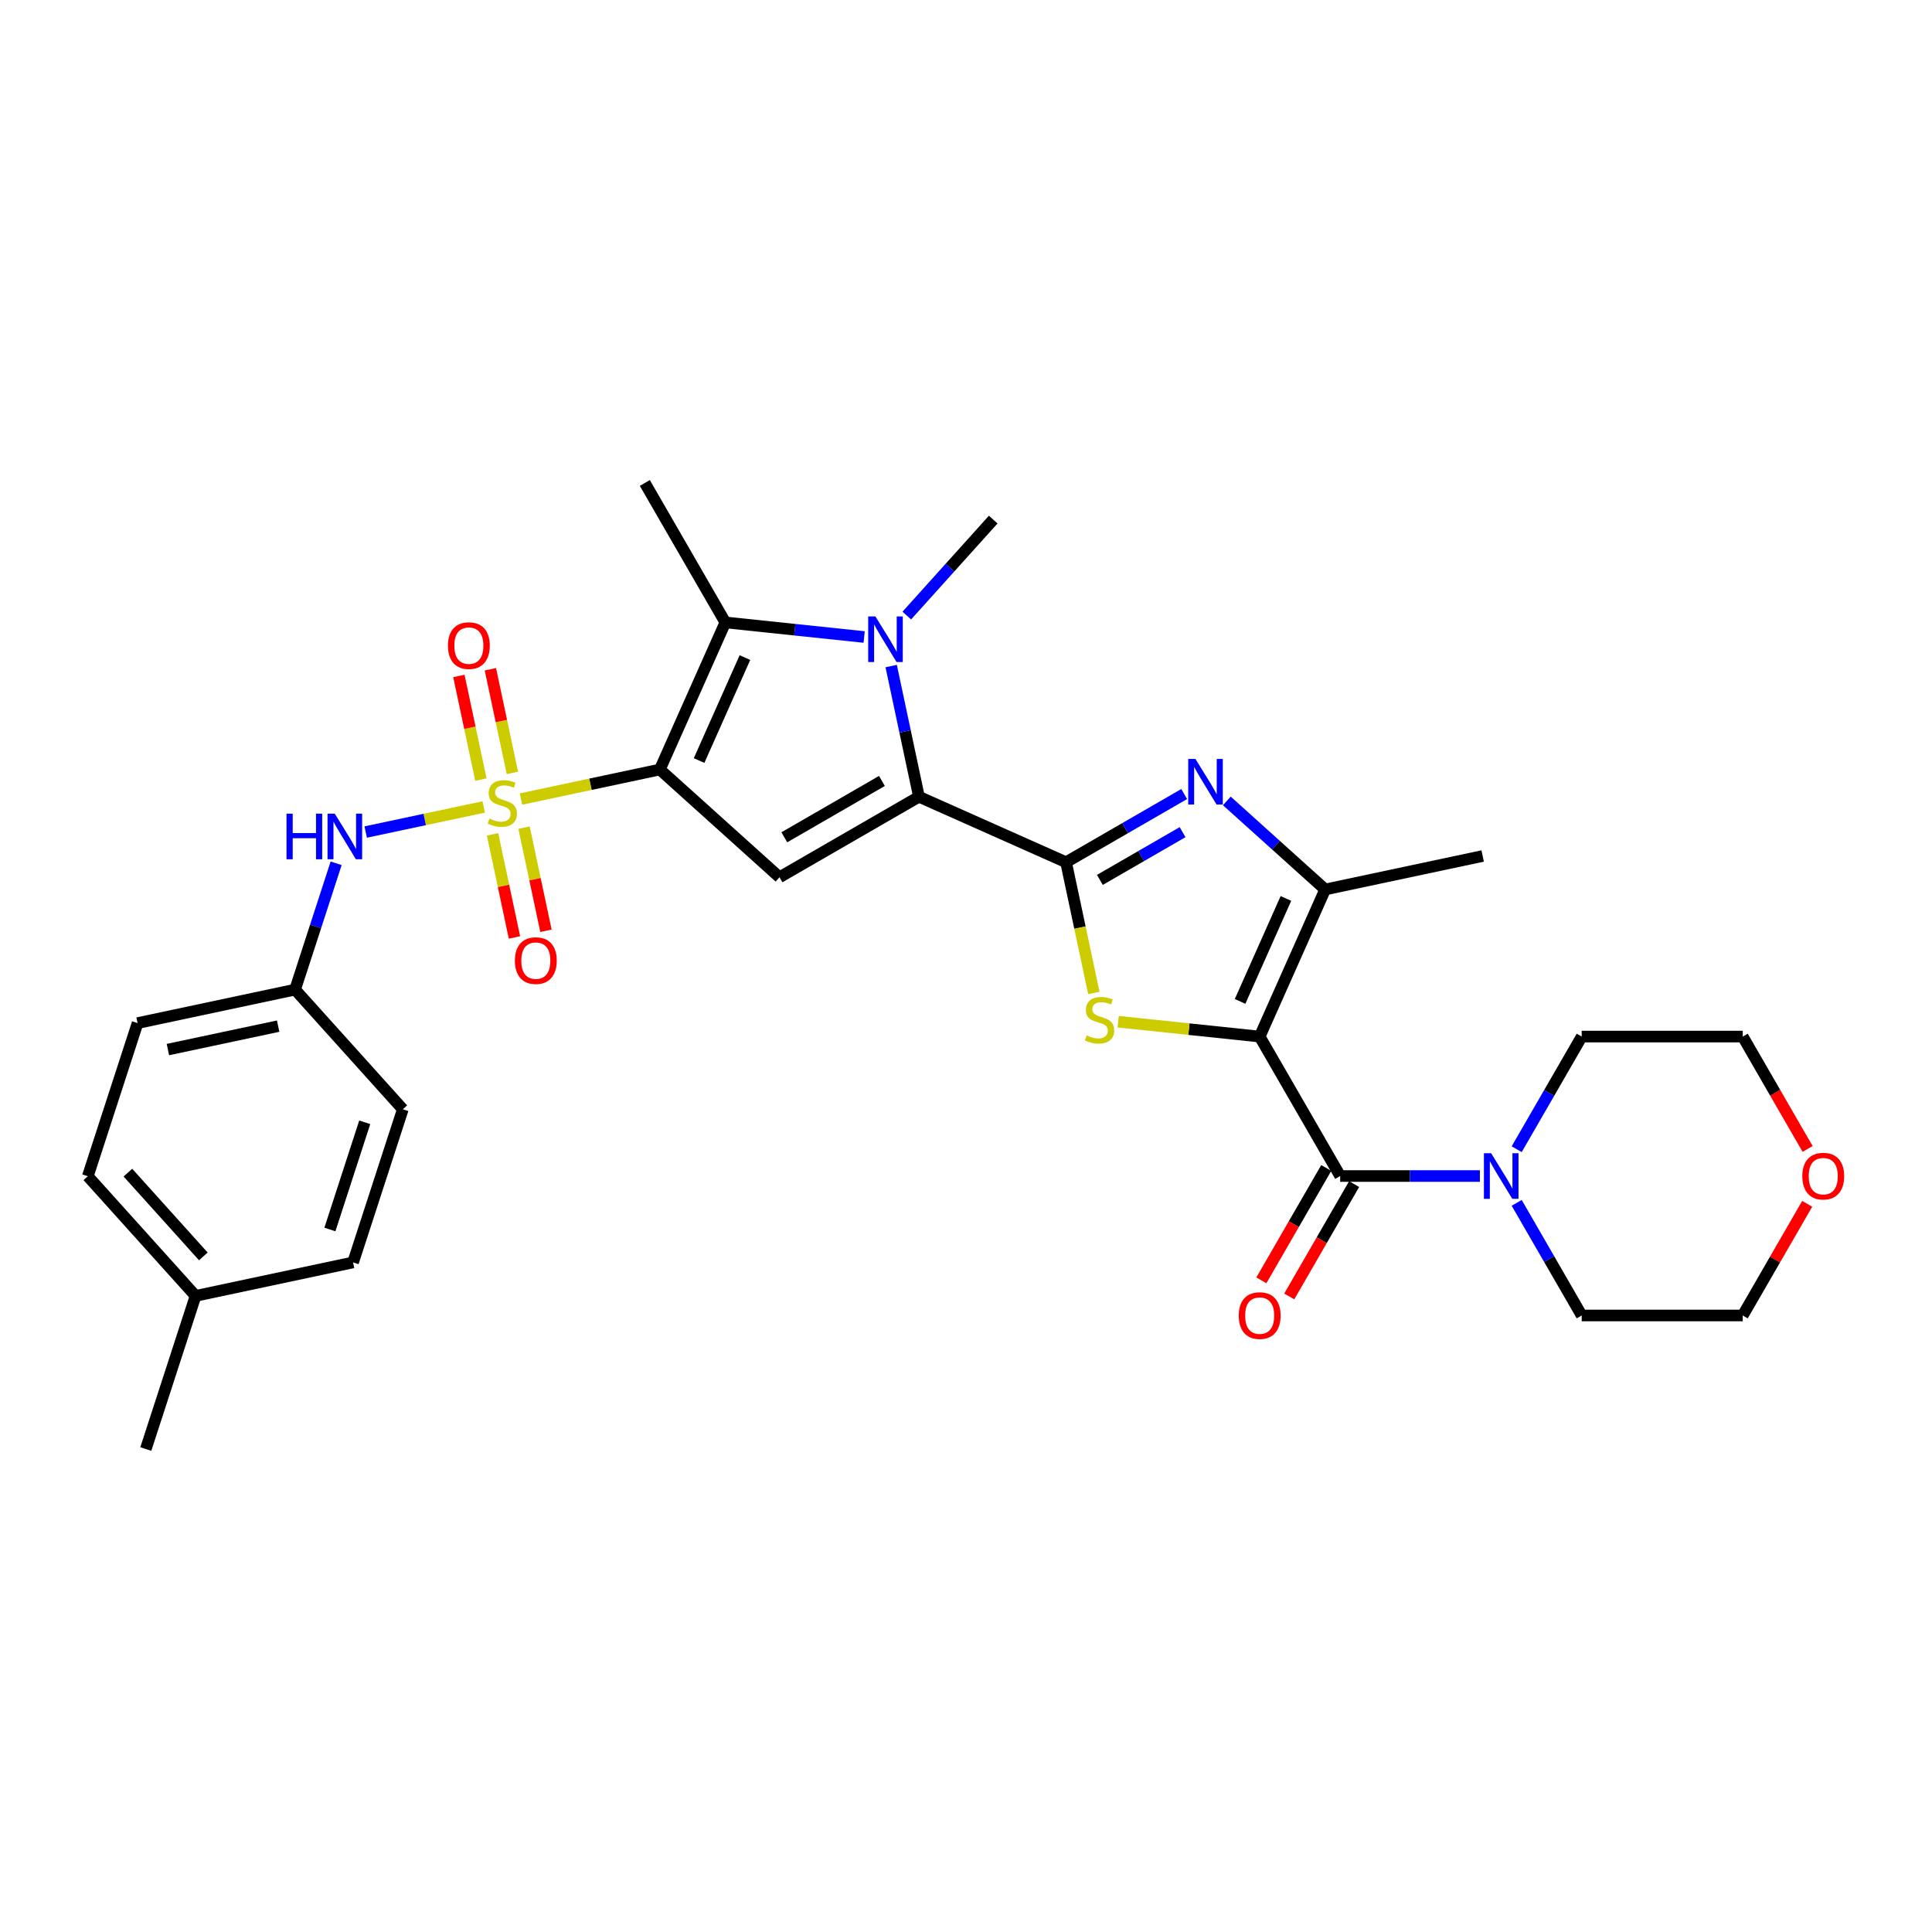 <?xml version='1.0' encoding='iso-8859-1'?>
<svg version='1.1' baseProfile='full'
              xmlns='http://www.w3.org/2000/svg'
                      xmlns:rdkit='http://www.rdkit.org/xml'
                      xmlns:xlink='http://www.w3.org/1999/xlink'
                  xml:space='preserve'
width='1000px' height='1000px' viewBox='0 0 1000 1000'>
<!-- END OF HEADER -->
<rect style='opacity:1.0;fill:#FFFFFF;stroke:none' width='1000' height='1000' x='0' y='0'> </rect>
<path class='bond-0' d='M 341.534,398.3 L 305.598,405.938' style='fill:none;fill-rule:evenodd;stroke:#000000;stroke-width:6px;stroke-linecap:butt;stroke-linejoin:miter;stroke-opacity:1' />
<path class='bond-0' d='M 305.598,405.938 L 269.662,413.577' style='fill:none;fill-rule:evenodd;stroke:#CCCC00;stroke-width:6px;stroke-linecap:butt;stroke-linejoin:miter;stroke-opacity:1' />
<path class='bond-6' d='M 341.534,398.3 L 403.471,454.068' style='fill:none;fill-rule:evenodd;stroke:#000000;stroke-width:6px;stroke-linecap:butt;stroke-linejoin:miter;stroke-opacity:1' />
<path class='bond-7' d='M 341.534,398.3 L 375.433,322.161' style='fill:none;fill-rule:evenodd;stroke:#000000;stroke-width:6px;stroke-linecap:butt;stroke-linejoin:miter;stroke-opacity:1' />
<path class='bond-7' d='M 361.847,393.659 L 385.576,340.361' style='fill:none;fill-rule:evenodd;stroke:#000000;stroke-width:6px;stroke-linecap:butt;stroke-linejoin:miter;stroke-opacity:1' />
<path class='bond-11' d='M 250.359,417.679 L 219.818,424.171' style='fill:none;fill-rule:evenodd;stroke:#CCCC00;stroke-width:6px;stroke-linecap:butt;stroke-linejoin:miter;stroke-opacity:1' />
<path class='bond-11' d='M 219.818,424.171 L 189.276,430.663' style='fill:none;fill-rule:evenodd;stroke:#0000FF;stroke-width:6px;stroke-linecap:butt;stroke-linejoin:miter;stroke-opacity:1' />
<path class='bond-13' d='M 265.219,400.043 L 259.518,373.223' style='fill:none;fill-rule:evenodd;stroke:#CCCC00;stroke-width:6px;stroke-linecap:butt;stroke-linejoin:miter;stroke-opacity:1' />
<path class='bond-13' d='M 259.518,373.223 L 253.817,346.403' style='fill:none;fill-rule:evenodd;stroke:#FF0000;stroke-width:6px;stroke-linecap:butt;stroke-linejoin:miter;stroke-opacity:1' />
<path class='bond-13' d='M 248.914,403.509 L 243.213,376.689' style='fill:none;fill-rule:evenodd;stroke:#CCCC00;stroke-width:6px;stroke-linecap:butt;stroke-linejoin:miter;stroke-opacity:1' />
<path class='bond-13' d='M 243.213,376.689 L 237.513,349.869' style='fill:none;fill-rule:evenodd;stroke:#FF0000;stroke-width:6px;stroke-linecap:butt;stroke-linejoin:miter;stroke-opacity:1' />
<path class='bond-14' d='M 254.937,431.846 L 260.612,458.541' style='fill:none;fill-rule:evenodd;stroke:#CCCC00;stroke-width:6px;stroke-linecap:butt;stroke-linejoin:miter;stroke-opacity:1' />
<path class='bond-14' d='M 260.612,458.541 L 266.286,485.236' style='fill:none;fill-rule:evenodd;stroke:#FF0000;stroke-width:6px;stroke-linecap:butt;stroke-linejoin:miter;stroke-opacity:1' />
<path class='bond-14' d='M 271.242,428.38 L 276.916,455.075' style='fill:none;fill-rule:evenodd;stroke:#CCCC00;stroke-width:6px;stroke-linecap:butt;stroke-linejoin:miter;stroke-opacity:1' />
<path class='bond-14' d='M 276.916,455.075 L 282.59,481.77' style='fill:none;fill-rule:evenodd;stroke:#FF0000;stroke-width:6px;stroke-linecap:butt;stroke-linejoin:miter;stroke-opacity:1' />
<path class='bond-1' d='M 652.005,536.53 L 615.387,532.681' style='fill:none;fill-rule:evenodd;stroke:#000000;stroke-width:6px;stroke-linecap:butt;stroke-linejoin:miter;stroke-opacity:1' />
<path class='bond-1' d='M 615.387,532.681 L 578.768,528.833' style='fill:none;fill-rule:evenodd;stroke:#CCCC00;stroke-width:6px;stroke-linecap:butt;stroke-linejoin:miter;stroke-opacity:1' />
<path class='bond-9' d='M 652.005,536.53 L 693.677,608.709' style='fill:none;fill-rule:evenodd;stroke:#000000;stroke-width:6px;stroke-linecap:butt;stroke-linejoin:miter;stroke-opacity:1' />
<path class='bond-32' d='M 652.005,536.53 L 685.904,460.391' style='fill:none;fill-rule:evenodd;stroke:#000000;stroke-width:6px;stroke-linecap:butt;stroke-linejoin:miter;stroke-opacity:1' />
<path class='bond-32' d='M 641.862,518.33 L 665.591,465.032' style='fill:none;fill-rule:evenodd;stroke:#000000;stroke-width:6px;stroke-linecap:butt;stroke-linejoin:miter;stroke-opacity:1' />
<path class='bond-2' d='M 551.789,446.295 L 475.65,412.396' style='fill:none;fill-rule:evenodd;stroke:#000000;stroke-width:6px;stroke-linecap:butt;stroke-linejoin:miter;stroke-opacity:1' />
<path class='bond-4' d='M 551.789,446.295 L 558.981,480.131' style='fill:none;fill-rule:evenodd;stroke:#000000;stroke-width:6px;stroke-linecap:butt;stroke-linejoin:miter;stroke-opacity:1' />
<path class='bond-4' d='M 558.981,480.131 L 566.173,513.967' style='fill:none;fill-rule:evenodd;stroke:#CCCC00;stroke-width:6px;stroke-linecap:butt;stroke-linejoin:miter;stroke-opacity:1' />
<path class='bond-8' d='M 551.789,446.295 L 582.36,428.644' style='fill:none;fill-rule:evenodd;stroke:#000000;stroke-width:6px;stroke-linecap:butt;stroke-linejoin:miter;stroke-opacity:1' />
<path class='bond-8' d='M 582.36,428.644 L 612.932,410.994' style='fill:none;fill-rule:evenodd;stroke:#0000FF;stroke-width:6px;stroke-linecap:butt;stroke-linejoin:miter;stroke-opacity:1' />
<path class='bond-8' d='M 569.295,455.436 L 590.695,443.08' style='fill:none;fill-rule:evenodd;stroke:#000000;stroke-width:6px;stroke-linecap:butt;stroke-linejoin:miter;stroke-opacity:1' />
<path class='bond-8' d='M 590.695,443.08 L 612.095,430.725' style='fill:none;fill-rule:evenodd;stroke:#0000FF;stroke-width:6px;stroke-linecap:butt;stroke-linejoin:miter;stroke-opacity:1' />
<path class='bond-3' d='M 475.65,412.396 L 403.471,454.068' style='fill:none;fill-rule:evenodd;stroke:#000000;stroke-width:6px;stroke-linecap:butt;stroke-linejoin:miter;stroke-opacity:1' />
<path class='bond-3' d='M 456.488,404.211 L 405.963,433.382' style='fill:none;fill-rule:evenodd;stroke:#000000;stroke-width:6px;stroke-linecap:butt;stroke-linejoin:miter;stroke-opacity:1' />
<path class='bond-31' d='M 475.65,412.396 L 468.461,378.577' style='fill:none;fill-rule:evenodd;stroke:#000000;stroke-width:6px;stroke-linecap:butt;stroke-linejoin:miter;stroke-opacity:1' />
<path class='bond-31' d='M 468.461,378.577 L 461.273,344.758' style='fill:none;fill-rule:evenodd;stroke:#0000FF;stroke-width:6px;stroke-linecap:butt;stroke-linejoin:miter;stroke-opacity:1' />
<path class='bond-5' d='M 447.286,329.713 L 411.36,325.937' style='fill:none;fill-rule:evenodd;stroke:#0000FF;stroke-width:6px;stroke-linecap:butt;stroke-linejoin:miter;stroke-opacity:1' />
<path class='bond-5' d='M 411.36,325.937 L 375.433,322.161' style='fill:none;fill-rule:evenodd;stroke:#000000;stroke-width:6px;stroke-linecap:butt;stroke-linejoin:miter;stroke-opacity:1' />
<path class='bond-18' d='M 469.356,318.617 L 491.723,293.776' style='fill:none;fill-rule:evenodd;stroke:#0000FF;stroke-width:6px;stroke-linecap:butt;stroke-linejoin:miter;stroke-opacity:1' />
<path class='bond-18' d='M 491.723,293.776 L 514.09,268.936' style='fill:none;fill-rule:evenodd;stroke:#000000;stroke-width:6px;stroke-linecap:butt;stroke-linejoin:miter;stroke-opacity:1' />
<path class='bond-19' d='M 375.433,322.161 L 333.761,249.982' style='fill:none;fill-rule:evenodd;stroke:#000000;stroke-width:6px;stroke-linecap:butt;stroke-linejoin:miter;stroke-opacity:1' />
<path class='bond-10' d='M 635.002,414.559 L 660.453,437.475' style='fill:none;fill-rule:evenodd;stroke:#0000FF;stroke-width:6px;stroke-linecap:butt;stroke-linejoin:miter;stroke-opacity:1' />
<path class='bond-10' d='M 660.453,437.475 L 685.904,460.391' style='fill:none;fill-rule:evenodd;stroke:#000000;stroke-width:6px;stroke-linecap:butt;stroke-linejoin:miter;stroke-opacity:1' />
<path class='bond-12' d='M 693.677,608.709 L 729.832,608.709' style='fill:none;fill-rule:evenodd;stroke:#000000;stroke-width:6px;stroke-linecap:butt;stroke-linejoin:miter;stroke-opacity:1' />
<path class='bond-12' d='M 729.832,608.709 L 765.987,608.709' style='fill:none;fill-rule:evenodd;stroke:#0000FF;stroke-width:6px;stroke-linecap:butt;stroke-linejoin:miter;stroke-opacity:1' />
<path class='bond-15' d='M 686.459,604.541 L 669.67,633.621' style='fill:none;fill-rule:evenodd;stroke:#000000;stroke-width:6px;stroke-linecap:butt;stroke-linejoin:miter;stroke-opacity:1' />
<path class='bond-15' d='M 669.67,633.621 L 652.881,662.701' style='fill:none;fill-rule:evenodd;stroke:#FF0000;stroke-width:6px;stroke-linecap:butt;stroke-linejoin:miter;stroke-opacity:1' />
<path class='bond-15' d='M 700.895,612.876 L 684.106,641.956' style='fill:none;fill-rule:evenodd;stroke:#000000;stroke-width:6px;stroke-linecap:butt;stroke-linejoin:miter;stroke-opacity:1' />
<path class='bond-15' d='M 684.106,641.956 L 667.316,671.036' style='fill:none;fill-rule:evenodd;stroke:#FF0000;stroke-width:6px;stroke-linecap:butt;stroke-linejoin:miter;stroke-opacity:1' />
<path class='bond-20' d='M 685.904,460.391 L 767.427,443.063' style='fill:none;fill-rule:evenodd;stroke:#000000;stroke-width:6px;stroke-linecap:butt;stroke-linejoin:miter;stroke-opacity:1' />
<path class='bond-17' d='M 173.976,446.842 L 163.354,479.532' style='fill:none;fill-rule:evenodd;stroke:#0000FF;stroke-width:6px;stroke-linecap:butt;stroke-linejoin:miter;stroke-opacity:1' />
<path class='bond-17' d='M 163.354,479.532 L 152.733,512.222' style='fill:none;fill-rule:evenodd;stroke:#000000;stroke-width:6px;stroke-linecap:butt;stroke-linejoin:miter;stroke-opacity:1' />
<path class='bond-26' d='M 785.038,594.824 L 801.866,565.677' style='fill:none;fill-rule:evenodd;stroke:#0000FF;stroke-width:6px;stroke-linecap:butt;stroke-linejoin:miter;stroke-opacity:1' />
<path class='bond-26' d='M 801.866,565.677 L 818.694,536.53' style='fill:none;fill-rule:evenodd;stroke:#000000;stroke-width:6px;stroke-linecap:butt;stroke-linejoin:miter;stroke-opacity:1' />
<path class='bond-27' d='M 785.038,622.594 L 801.866,651.741' style='fill:none;fill-rule:evenodd;stroke:#0000FF;stroke-width:6px;stroke-linecap:butt;stroke-linejoin:miter;stroke-opacity:1' />
<path class='bond-27' d='M 801.866,651.741 L 818.694,680.887' style='fill:none;fill-rule:evenodd;stroke:#000000;stroke-width:6px;stroke-linecap:butt;stroke-linejoin:miter;stroke-opacity:1' />
<path class='bond-16' d='M 935.405,623.094 L 918.722,651.991' style='fill:none;fill-rule:evenodd;stroke:#FF0000;stroke-width:6px;stroke-linecap:butt;stroke-linejoin:miter;stroke-opacity:1' />
<path class='bond-16' d='M 918.722,651.991 L 902.038,680.887' style='fill:none;fill-rule:evenodd;stroke:#000000;stroke-width:6px;stroke-linecap:butt;stroke-linejoin:miter;stroke-opacity:1' />
<path class='bond-34' d='M 935.617,594.69 L 918.828,565.61' style='fill:none;fill-rule:evenodd;stroke:#FF0000;stroke-width:6px;stroke-linecap:butt;stroke-linejoin:miter;stroke-opacity:1' />
<path class='bond-34' d='M 918.828,565.61 L 902.038,536.53' style='fill:none;fill-rule:evenodd;stroke:#000000;stroke-width:6px;stroke-linecap:butt;stroke-linejoin:miter;stroke-opacity:1' />
<path class='bond-22' d='M 152.733,512.222 L 208.501,574.159' style='fill:none;fill-rule:evenodd;stroke:#000000;stroke-width:6px;stroke-linecap:butt;stroke-linejoin:miter;stroke-opacity:1' />
<path class='bond-23' d='M 152.733,512.222 L 71.209,529.55' style='fill:none;fill-rule:evenodd;stroke:#000000;stroke-width:6px;stroke-linecap:butt;stroke-linejoin:miter;stroke-opacity:1' />
<path class='bond-23' d='M 143.97,531.126 L 86.904,543.255' style='fill:none;fill-rule:evenodd;stroke:#000000;stroke-width:6px;stroke-linecap:butt;stroke-linejoin:miter;stroke-opacity:1' />
<path class='bond-21' d='M 101.223,670.752 L 45.455,608.815' style='fill:none;fill-rule:evenodd;stroke:#000000;stroke-width:6px;stroke-linecap:butt;stroke-linejoin:miter;stroke-opacity:1' />
<path class='bond-21' d='M 105.245,650.308 L 66.207,606.952' style='fill:none;fill-rule:evenodd;stroke:#000000;stroke-width:6px;stroke-linecap:butt;stroke-linejoin:miter;stroke-opacity:1' />
<path class='bond-30' d='M 101.223,670.752 L 75.468,750.018' style='fill:none;fill-rule:evenodd;stroke:#000000;stroke-width:6px;stroke-linecap:butt;stroke-linejoin:miter;stroke-opacity:1' />
<path class='bond-33' d='M 101.223,670.752 L 182.746,653.424' style='fill:none;fill-rule:evenodd;stroke:#000000;stroke-width:6px;stroke-linecap:butt;stroke-linejoin:miter;stroke-opacity:1' />
<path class='bond-24' d='M 208.501,574.159 L 182.746,653.424' style='fill:none;fill-rule:evenodd;stroke:#000000;stroke-width:6px;stroke-linecap:butt;stroke-linejoin:miter;stroke-opacity:1' />
<path class='bond-24' d='M 188.785,580.898 L 170.756,636.383' style='fill:none;fill-rule:evenodd;stroke:#000000;stroke-width:6px;stroke-linecap:butt;stroke-linejoin:miter;stroke-opacity:1' />
<path class='bond-25' d='M 71.209,529.55 L 45.455,608.815' style='fill:none;fill-rule:evenodd;stroke:#000000;stroke-width:6px;stroke-linecap:butt;stroke-linejoin:miter;stroke-opacity:1' />
<path class='bond-28' d='M 818.694,536.53 L 902.038,536.53' style='fill:none;fill-rule:evenodd;stroke:#000000;stroke-width:6px;stroke-linecap:butt;stroke-linejoin:miter;stroke-opacity:1' />
<path class='bond-29' d='M 818.694,680.887 L 902.038,680.887' style='fill:none;fill-rule:evenodd;stroke:#000000;stroke-width:6px;stroke-linecap:butt;stroke-linejoin:miter;stroke-opacity:1' />
<path  class='atom-1' d='M 253.343 423.729
Q 253.61 423.829, 254.71 424.296
Q 255.81 424.763, 257.01 425.063
Q 258.244 425.329, 259.444 425.329
Q 261.678 425.329, 262.978 424.263
Q 264.278 423.162, 264.278 421.262
Q 264.278 419.962, 263.611 419.162
Q 262.978 418.362, 261.978 417.928
Q 260.978 417.495, 259.311 416.995
Q 257.21 416.361, 255.944 415.761
Q 254.71 415.161, 253.81 413.894
Q 252.943 412.628, 252.943 410.494
Q 252.943 407.527, 254.943 405.693
Q 256.977 403.86, 260.978 403.86
Q 263.711 403.86, 266.812 405.16
L 266.045 407.727
Q 263.211 406.56, 261.078 406.56
Q 258.777 406.56, 257.51 407.527
Q 256.244 408.46, 256.277 410.094
Q 256.277 411.361, 256.91 412.128
Q 257.577 412.894, 258.511 413.328
Q 259.477 413.761, 261.078 414.261
Q 263.211 414.928, 264.478 415.595
Q 265.745 416.261, 266.645 417.628
Q 267.578 418.962, 267.578 421.262
Q 267.578 424.529, 265.378 426.296
Q 263.211 428.03, 259.577 428.03
Q 257.477 428.03, 255.877 427.563
Q 254.31 427.13, 252.443 426.363
L 253.343 423.729
' fill='#CCCC00'/>
<path  class='atom-5' d='M 562.449 535.919
Q 562.716 536.019, 563.816 536.486
Q 564.916 536.953, 566.116 537.253
Q 567.35 537.52, 568.55 537.52
Q 570.784 537.52, 572.084 536.453
Q 573.384 535.353, 573.384 533.452
Q 573.384 532.152, 572.717 531.352
Q 572.084 530.552, 571.084 530.119
Q 570.084 529.685, 568.417 529.185
Q 566.316 528.552, 565.05 527.952
Q 563.816 527.352, 562.916 526.085
Q 562.049 524.818, 562.049 522.684
Q 562.049 519.717, 564.05 517.884
Q 566.083 516.05, 570.084 516.05
Q 572.817 516.05, 575.918 517.35
L 575.151 519.917
Q 572.317 518.75, 570.184 518.75
Q 567.883 518.75, 566.617 519.717
Q 565.35 520.651, 565.383 522.284
Q 565.383 523.551, 566.016 524.318
Q 566.683 525.085, 567.617 525.518
Q 568.583 525.951, 570.184 526.452
Q 572.317 527.118, 573.584 527.785
Q 574.851 528.452, 575.751 529.819
Q 576.685 531.152, 576.685 533.452
Q 576.685 536.72, 574.484 538.486
Q 572.317 540.22, 568.683 540.22
Q 566.583 540.22, 564.983 539.753
Q 563.416 539.32, 561.549 538.553
L 562.449 535.919
' fill='#CCCC00'/>
<path  class='atom-6' d='M 453.104 319.071
L 460.838 331.573
Q 461.605 332.806, 462.839 335.04
Q 464.072 337.273, 464.139 337.407
L 464.139 319.071
L 467.272 319.071
L 467.272 342.674
L 464.039 342.674
L 455.738 329.006
Q 454.771 327.405, 453.737 325.572
Q 452.737 323.738, 452.437 323.172
L 452.437 342.674
L 449.37 342.674
L 449.37 319.071
L 453.104 319.071
' fill='#0000FF'/>
<path  class='atom-9' d='M 618.75 392.821
L 626.484 405.323
Q 627.251 406.556, 628.484 408.79
Q 629.718 411.024, 629.784 411.157
L 629.784 392.821
L 632.918 392.821
L 632.918 416.424
L 629.684 416.424
L 621.383 402.756
Q 620.417 401.156, 619.383 399.322
Q 618.383 397.489, 618.083 396.922
L 618.083 416.424
L 615.016 416.424
L 615.016 392.821
L 618.75 392.821
' fill='#0000FF'/>
<path  class='atom-12' d='M 148.3 421.155
L 151.501 421.155
L 151.501 431.189
L 163.569 431.189
L 163.569 421.155
L 166.769 421.155
L 166.769 444.758
L 163.569 444.758
L 163.569 433.856
L 151.501 433.856
L 151.501 444.758
L 148.3 444.758
L 148.3 421.155
' fill='#0000FF'/>
<path  class='atom-12' d='M 173.27 421.155
L 181.005 433.656
Q 181.771 434.89, 183.005 437.124
Q 184.238 439.357, 184.305 439.491
L 184.305 421.155
L 187.439 421.155
L 187.439 444.758
L 184.205 444.758
L 175.904 431.089
Q 174.937 429.489, 173.904 427.656
Q 172.903 425.822, 172.603 425.255
L 172.603 444.758
L 169.536 444.758
L 169.536 421.155
L 173.27 421.155
' fill='#0000FF'/>
<path  class='atom-13' d='M 771.804 596.907
L 779.539 609.409
Q 780.305 610.642, 781.539 612.876
Q 782.772 615.11, 782.839 615.243
L 782.839 596.907
L 785.973 596.907
L 785.973 620.51
L 782.739 620.51
L 774.438 606.842
Q 773.471 605.242, 772.438 603.408
Q 771.438 601.574, 771.137 601.008
L 771.137 620.51
L 768.07 620.51
L 768.07 596.907
L 771.804 596.907
' fill='#0000FF'/>
<path  class='atom-14' d='M 231.848 334.171
Q 231.848 328.504, 234.648 325.337
Q 237.448 322.17, 242.682 322.17
Q 247.917 322.17, 250.717 325.337
Q 253.517 328.504, 253.517 334.171
Q 253.517 339.906, 250.684 343.173
Q 247.85 346.406, 242.682 346.406
Q 237.482 346.406, 234.648 343.173
Q 231.848 339.939, 231.848 334.171
M 242.682 343.739
Q 246.283 343.739, 248.217 341.339
Q 250.183 338.905, 250.183 334.171
Q 250.183 329.538, 248.217 327.204
Q 246.283 324.837, 242.682 324.837
Q 239.082 324.837, 237.115 327.171
Q 235.181 329.504, 235.181 334.171
Q 235.181 338.939, 237.115 341.339
Q 239.082 343.739, 242.682 343.739
' fill='#FF0000'/>
<path  class='atom-15' d='M 266.504 497.218
Q 266.504 491.551, 269.305 488.383
Q 272.105 485.216, 277.339 485.216
Q 282.573 485.216, 285.374 488.383
Q 288.174 491.551, 288.174 497.218
Q 288.174 502.952, 285.34 506.219
Q 282.506 509.453, 277.339 509.453
Q 272.138 509.453, 269.305 506.219
Q 266.504 502.985, 266.504 497.218
M 277.339 506.786
Q 280.94 506.786, 282.873 504.386
Q 284.84 501.952, 284.84 497.218
Q 284.84 492.584, 282.873 490.25
Q 280.94 487.883, 277.339 487.883
Q 273.739 487.883, 271.772 490.217
Q 269.838 492.551, 269.838 497.218
Q 269.838 501.985, 271.772 504.386
Q 273.739 506.786, 277.339 506.786
' fill='#FF0000'/>
<path  class='atom-16' d='M 641.17 680.954
Q 641.17 675.286, 643.97 672.119
Q 646.771 668.952, 652.005 668.952
Q 657.239 668.952, 660.039 672.119
Q 662.84 675.286, 662.84 680.954
Q 662.84 686.688, 660.006 689.955
Q 657.172 693.189, 652.005 693.189
Q 646.804 693.189, 643.97 689.955
Q 641.17 686.721, 641.17 680.954
M 652.005 690.522
Q 655.605 690.522, 657.539 688.121
Q 659.506 685.688, 659.506 680.954
Q 659.506 676.32, 657.539 673.986
Q 655.605 671.619, 652.005 671.619
Q 648.404 671.619, 646.437 673.953
Q 644.504 676.287, 644.504 680.954
Q 644.504 685.721, 646.437 688.121
Q 648.404 690.522, 652.005 690.522
' fill='#FF0000'/>
<path  class='atom-17' d='M 932.876 608.775
Q 932.876 603.108, 935.676 599.941
Q 938.477 596.774, 943.711 596.774
Q 948.945 596.774, 951.745 599.941
Q 954.545 603.108, 954.545 608.775
Q 954.545 614.509, 951.712 617.777
Q 948.878 621.01, 943.711 621.01
Q 938.51 621.01, 935.676 617.777
Q 932.876 614.543, 932.876 608.775
M 943.711 618.343
Q 947.311 618.343, 949.245 615.943
Q 951.212 613.509, 951.212 608.775
Q 951.212 604.141, 949.245 601.808
Q 947.311 599.441, 943.711 599.441
Q 940.11 599.441, 938.143 601.774
Q 936.21 604.108, 936.21 608.775
Q 936.21 613.543, 938.143 615.943
Q 940.11 618.343, 943.711 618.343
' fill='#FF0000'/>
</svg>
